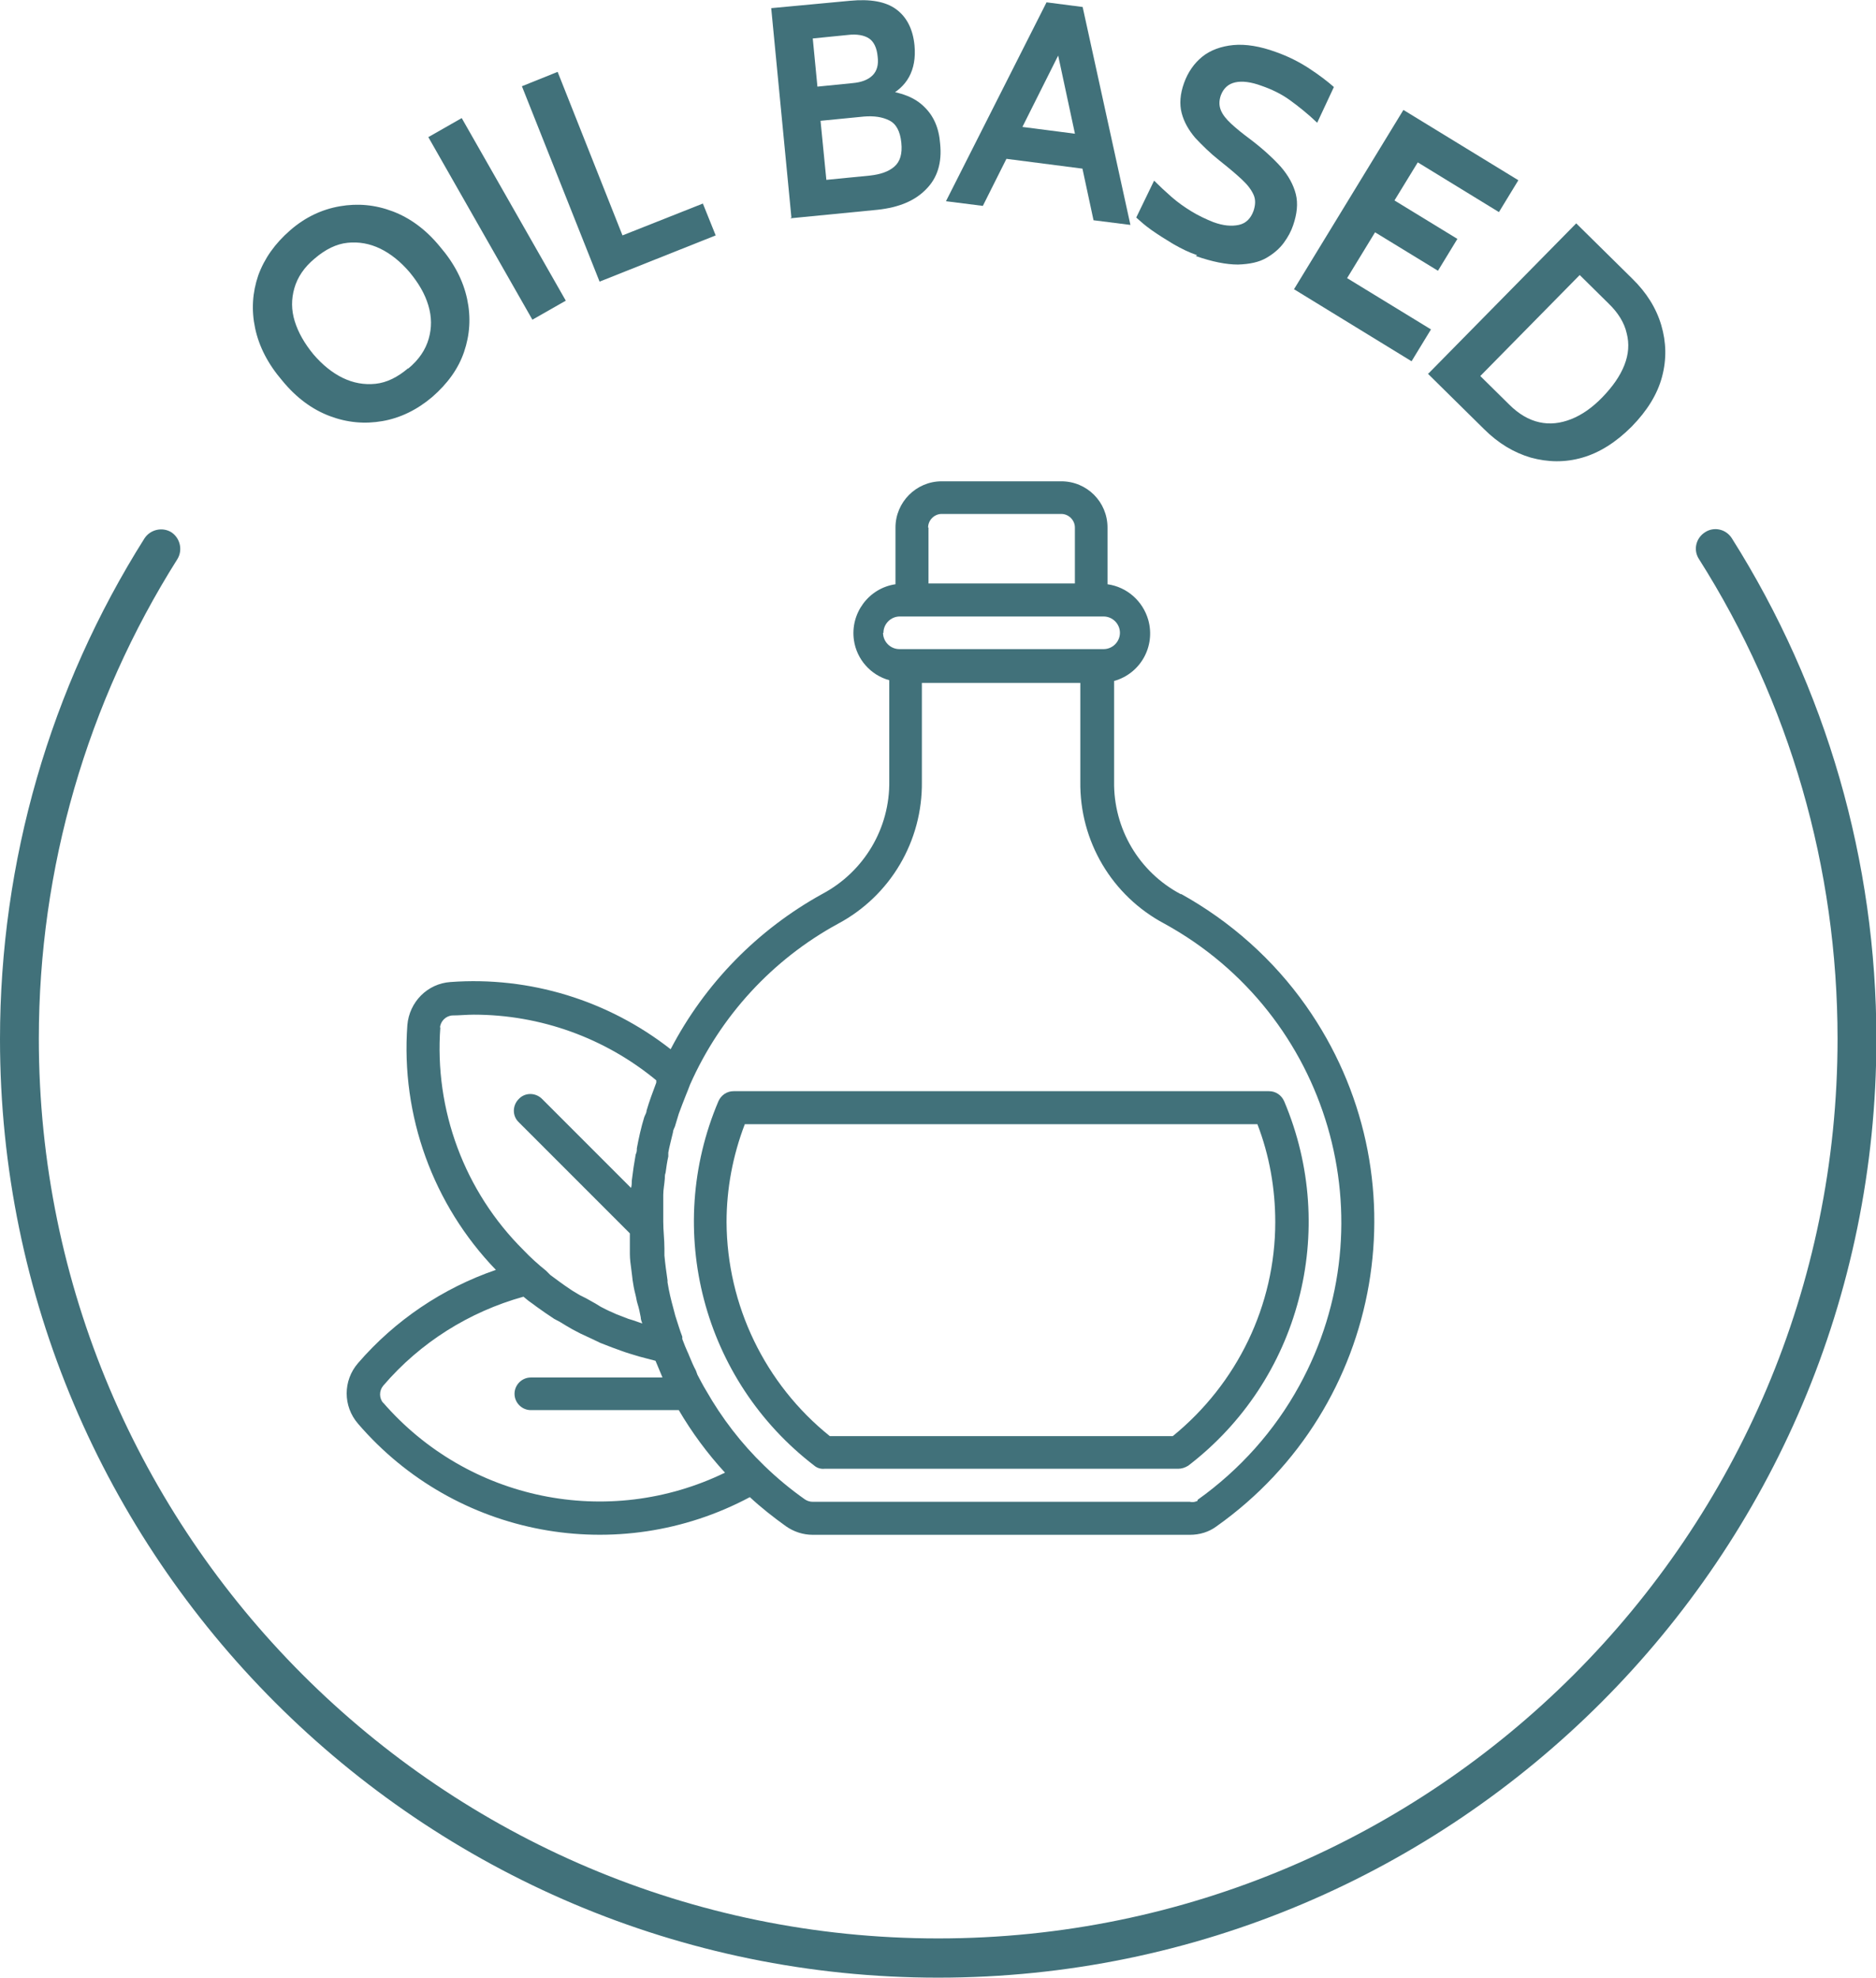 <svg viewBox="0 0 48.31 50.91" xmlns="http://www.w3.org/2000/svg" data-name="Layer 2" id="Layer_2">
  <defs>
    <style>
      .cls-1 {
        fill: #41717a;
      }
    </style>
  </defs>
  <g data-name="Layer 1" id="Layer_1-2">
    <g>
      <g>
        <path d="M30.41,23.02c-1.08-.57-1.74-1.69-1.72-2.91v-2.58c.68-.19,1.07-.89.88-1.57-.14-.49-.55-.85-1.05-.92v-1.46c0-.66-.53-1.19-1.19-1.19h-3.08c-.66,0-1.19.54-1.19,1.19v1.46c-.69.1-1.17.75-1.07,1.44.07.49.43.9.91,1.03v2.59c.02,1.22-.65,2.34-1.72,2.91-1.67.92-3.03,2.31-3.91,4-1.61-1.26-3.63-1.88-5.67-1.73-.59.04-1.06.51-1.11,1.11-.17,2.33.66,4.62,2.28,6.3-1.37.47-2.6,1.3-3.55,2.4-.39.45-.39,1.11,0,1.56,2.51,2.92,6.7,3.7,10.09,1.89.29.27.61.52.93.75.2.14.44.22.69.22h9.71c.25,0,.49-.07.69-.22,4.33-3.07,5.36-9.06,2.3-13.4-.84-1.19-1.94-2.17-3.22-2.88h.01ZM23.9,13.58c0-.19.16-.35.35-.35h3.08c.19,0,.35.16.35.35v1.44h-3.77v-1.44ZM22.75,16.29c0-.23.19-.42.42-.42h5.25c.23,0,.42.19.42.42s-.19.42-.42.42h-5.26c-.23,0-.42-.19-.42-.42ZM11.33,26.46c.01-.17.15-.31.32-.32.19,0,.36-.02.55-.02,1.72,0,3.38.6,4.7,1.69v.06c-.09.24-.18.48-.25.72,0,.06-.04.11-.06.17-.08.26-.14.53-.19.8,0,.05,0,.1-.03.16-.04.22-.07.42-.1.67,0,.06,0,.13-.02.19l-2.29-2.29c-.17-.17-.44-.17-.6,0-.17.17-.17.44,0,.6l2.86,2.86v.53c0,.14.02.27.04.42s.02.17.03.25.04.25.07.36.03.17.06.26.06.23.08.34c0,.05.02.11.04.16l-.23-.08-.13-.04-.31-.12-.11-.05c-.1-.04-.19-.09-.29-.14l-.13-.08-.25-.14-.16-.08-.2-.12-.19-.13-.14-.1-.23-.17-.11-.11c-.2-.16-.4-.34-.58-.53-1.52-1.51-2.3-3.61-2.14-5.74ZM9.87,36.12c-.11-.13-.11-.32,0-.45.95-1.11,2.21-1.9,3.61-2.29.08.07.17.14.26.2l.08.06c.15.11.3.21.45.31l.15.08c.1.06.21.13.32.19l.21.11.28.13.23.11.31.12.22.08c.16.06.31.1.47.15l.19.05.23.06.03.07c.05.12.1.24.15.36h-3.39c-.23,0-.42.19-.42.42s.19.42.42.42h3.81c.34.58.74,1.12,1.19,1.61-3.01,1.46-6.62.72-8.81-1.81ZM30.87,38.62c-.07.04-.15.06-.23.04h-9.71c-.07,0-.14-.02-.2-.06-.37-.26-.72-.55-1.05-.87h0c-.59-.57-1.09-1.22-1.5-1.94h0c-.08-.13-.15-.27-.22-.4l-.04-.11c-.06-.11-.11-.23-.16-.35-.02-.05-.04-.1-.06-.14s-.09-.21-.13-.32c0-.02,0-.04,0-.06-.07-.18-.12-.36-.18-.54l-.05-.19c-.06-.22-.11-.42-.15-.67,0-.02,0-.03,0-.05-.03-.21-.06-.42-.08-.64v-.18c0-.23-.03-.46-.03-.69v-.69c0-.14.03-.27.04-.42,0-.05,0-.1.02-.15.02-.15.04-.29.07-.42v-.1c.03-.17.08-.34.12-.52,0-.05.03-.1.05-.15l.1-.33.09-.24.09-.23c.04-.09.07-.18.11-.28.78-1.76,2.12-3.22,3.81-4.14,1.35-.72,2.18-2.13,2.16-3.66v-2.54h4.08v2.54c-.02,1.53.81,2.94,2.17,3.66,4.24,2.33,5.8,7.65,3.47,11.89-.64,1.17-1.54,2.17-2.62,2.94v.03Z" class="cls-1"></path>
        <path d="M33.07,28.35c-.07-.16-.22-.26-.39-.26h-13.79c-.17,0-.32.1-.39.26-1.41,3.32-.4,7.18,2.47,9.38.07.06.17.09.26.08h9.11c.09,0,.18-.03.26-.08,2.87-2.2,3.88-6.05,2.47-9.38ZM30.21,36.97h-8.84c-1.67-1.34-2.65-3.37-2.66-5.51,0-.86.16-1.71.47-2.52h13.2c.31.8.46,1.66.46,2.52,0,2.14-.98,4.16-2.64,5.51Z" class="cls-1"></path>
      </g>
      <path d="M24.16,50.91C10.84,50.91,0,40.07,0,26.75c0-4.58,1.29-9.04,3.72-12.89.15-.23.46-.3.69-.16.23.15.3.46.16.69-2.33,3.69-3.57,7.96-3.57,12.35,0,12.77,10.39,23.16,23.16,23.16s23.16-10.39,23.16-23.16c0-4.39-1.23-8.66-3.57-12.35-.15-.23-.08-.54.16-.69.23-.15.54-.08.69.16,2.43,3.85,3.72,8.31,3.72,12.89,0,13.32-10.84,24.16-24.16,24.16Z" class="cls-1"></path>
      <g>
        <path d="M11.13,10.22c-.39.33-.82.54-1.28.62-.46.08-.91.04-1.36-.13-.45-.17-.86-.47-1.22-.91-.37-.43-.6-.88-.7-1.35-.1-.47-.07-.92.08-1.36.16-.44.43-.82.82-1.16s.82-.54,1.28-.62c.46-.08.91-.04,1.36.13.45.17.86.47,1.22.91.37.43.6.88.7,1.35.1.47.07.92-.08,1.36s-.43.82-.82,1.16ZM10.51,9.49c.28-.23.45-.49.53-.77s.08-.56-.01-.86-.25-.57-.48-.85c-.23-.27-.49-.48-.76-.61s-.55-.18-.84-.15-.57.17-.84.4c-.28.23-.45.49-.53.77-.08.28-.08.56.01.85.09.29.25.57.48.85.23.27.49.48.76.61.27.13.55.18.84.15s.57-.17.84-.4Z" class="cls-1"></path>
        <path d="M13.71,8.23l-2.68-4.7.86-.49,2.68,4.7-.86.49Z" class="cls-1"></path>
        <path d="M15.44,7.25l-2-5.03.92-.37,1.67,4.21,2.07-.82.33.82-2.99,1.19Z" class="cls-1"></path>
        <path d="M20.38,5.6l-.52-5.39L21.89.02c.52-.05.92.02,1.19.22.27.2.43.51.47.93.03.32-.02.59-.14.81s-.32.4-.6.53l-.02-.18c.44.05.78.19,1.01.42.24.23.38.54.41.95.05.49-.07.88-.36,1.17-.29.3-.7.47-1.25.53l-2.25.22ZM21.05,2.23l.9-.09c.24-.02.41-.09.52-.2.11-.11.16-.27.13-.49-.02-.22-.1-.38-.22-.46s-.31-.12-.55-.09l-.9.09.12,1.24ZM21.28,4.63l1.12-.11c.27-.03.48-.1.63-.23.15-.13.21-.33.18-.62-.03-.29-.13-.48-.31-.57s-.39-.12-.65-.1l-1.12.11.15,1.52Z" class="cls-1"></path>
        <path d="M27.17,1.06l.25.03-2.11,4.21-.95-.12L26.95.06l.93.12,1.23,5.61-.95-.12-.99-4.61ZM28.02,4.36l-2.25-.29.11-.86,2.25.29-.11.86Z" class="cls-1"></path>
        <path d="M30.83,6.57c-.21-.07-.41-.17-.62-.29-.2-.12-.39-.24-.56-.36-.17-.12-.29-.23-.39-.32l.46-.95c.14.14.29.28.45.42.16.14.33.26.51.37.18.11.37.2.57.28.25.09.46.11.65.07.19-.04.31-.17.38-.36.05-.15.06-.29,0-.42s-.15-.25-.3-.39c-.15-.14-.34-.3-.58-.49s-.44-.39-.62-.58c-.17-.2-.29-.41-.35-.64s-.04-.49.06-.77c.1-.28.26-.51.47-.68s.49-.27.8-.3c.32-.03.69.03,1.1.18.31.11.59.25.85.42.26.17.47.33.64.48l-.43.92c-.24-.23-.48-.42-.7-.58s-.47-.28-.73-.37c-.27-.1-.5-.13-.68-.09-.18.04-.3.15-.37.33-.05.14-.05.27,0,.39.05.12.14.23.27.35s.29.25.48.39c.33.25.59.49.79.71.2.23.33.47.39.71.06.24.03.51-.07.8-.05.15-.13.3-.24.45-.11.15-.26.28-.45.39-.19.11-.43.16-.73.17-.3,0-.66-.07-1.09-.22Z" class="cls-1"></path>
        <path d="M33.32,7.45l2.82-4.62,2.96,1.81-.5.82-2.09-1.28-.6.98,1.62.99-.5.82-1.62-.99-.72,1.18,2.16,1.32-.5.82-3.02-1.85Z" class="cls-1"></path>
        <path d="M36.79,9.61l3.8-3.86,1.44,1.42c.37.36.62.76.75,1.2s.14.88.02,1.33c-.12.45-.38.87-.78,1.28-.4.4-.82.67-1.27.8-.45.13-.89.12-1.33,0-.44-.13-.84-.37-1.21-.74l-1.44-1.42ZM38.12,9.68l.74.73c.25.25.51.4.78.46.27.06.54.03.82-.08.28-.11.55-.3.81-.57.26-.27.45-.54.56-.82.11-.28.13-.55.06-.82-.06-.27-.22-.53-.47-.77l-.74-.73-2.56,2.6Z" class="cls-1"></path>
      </g>
    </g>
  </g>
</svg>